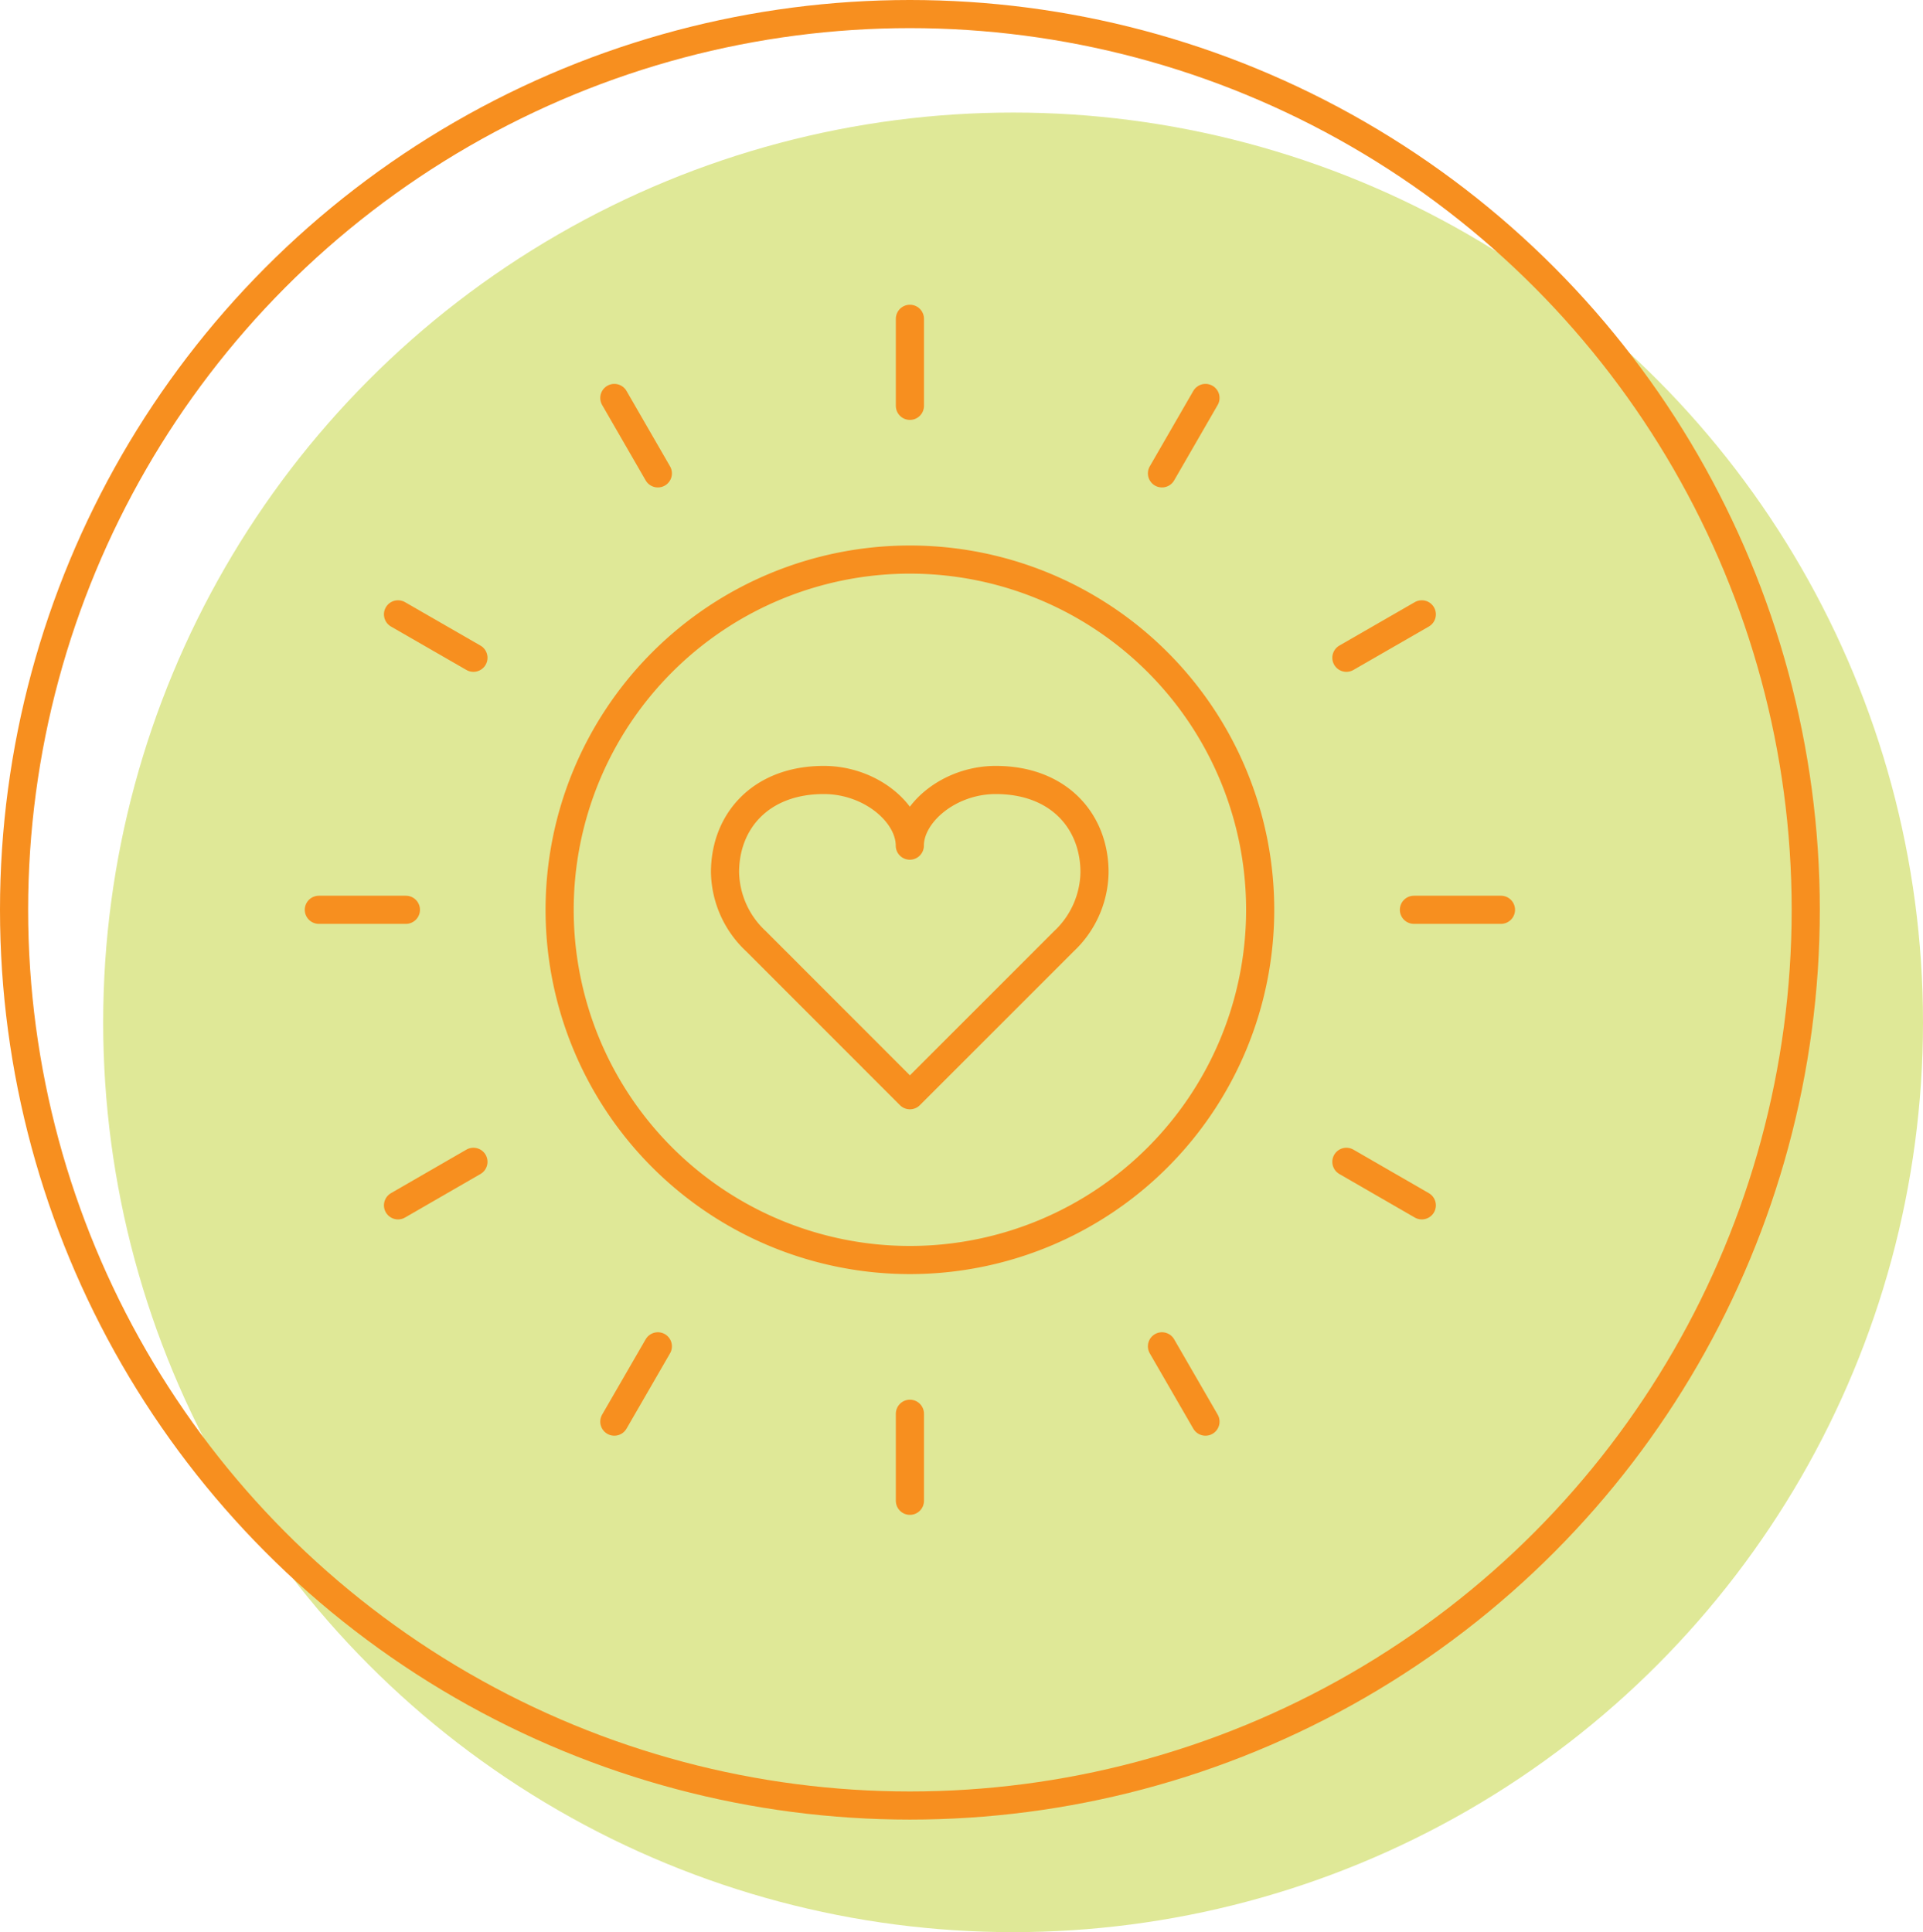<svg id="Layer_1" data-name="Layer 1" xmlns="http://www.w3.org/2000/svg" xmlns:xlink="http://www.w3.org/1999/xlink" width="205" height="206" viewBox="0 0 205 206">
  <defs>
    <clipPath id="clip-path">
      <rect x="31.97" y="31.98" width="130.05" height="130.05" style="fill: none"/>
    </clipPath>
  </defs>
  <g id="Group_478" data-name="Group 478">
    <circle id="Ellipse_40" data-name="Ellipse 40" cx="108" cy="109" r="97" style="fill: #dfe897"/>
    <g id="Ellipse_39" data-name="Ellipse 39">
      <circle cx="97" cy="97" r="97" style="fill: none"/>
      <circle cx="97" cy="97" r="95.5" style="fill: none;stroke: #f78f1f;stroke-width: 3px"/>
    </g>
    <g id="Group_477" data-name="Group 477">
      <g id="Group_470" data-name="Group 470">
        <g style="clip-path: url(#clip-path)">
          <g id="Group_469" data-name="Group 469">
            <line id="Line_65" data-name="Line 65" x1="97" y1="43.27" x2="97" y2="33.99" style="fill: none;stroke: #f78f1f;stroke-linecap: round;stroke-linejoin: round;stroke-width: 3px"/>
          </g>
        </g>
      </g>
      <line id="Line_66" data-name="Line 66" x1="70.13" y1="50.47" x2="65.49" y2="42.43" style="fill: none;stroke: #f78f1f;stroke-linecap: round;stroke-linejoin: round;stroke-width: 3px"/>
      <line id="Line_67" data-name="Line 67" x1="50.47" y1="70.13" x2="42.43" y2="65.5" style="fill: none;stroke: #f78f1f;stroke-linecap: round;stroke-linejoin: round;stroke-width: 3px"/>
      <g id="Group_472" data-name="Group 472">
        <g style="clip-path: url(#clip-path)">
          <g id="Group_471" data-name="Group 471">
            <line id="Line_68" data-name="Line 68" x1="43.27" y1="97" x2="33.99" y2="97" style="fill: none;stroke: #f78f1f;stroke-linecap: round;stroke-linejoin: round;stroke-width: 3px"/>
          </g>
        </g>
      </g>
      <line id="Line_69" data-name="Line 69" x1="123.87" y1="50.47" x2="128.51" y2="42.43" style="fill: none;stroke: #f78f1f;stroke-linecap: round;stroke-linejoin: round;stroke-width: 3px"/>
      <line id="Line_70" data-name="Line 70" x1="143.53" y1="70.13" x2="151.57" y2="65.5" style="fill: none;stroke: #f78f1f;stroke-linecap: round;stroke-linejoin: round;stroke-width: 3px"/>
      <g id="Group_474" data-name="Group 474">
        <g style="clip-path: url(#clip-path)">
          <g id="Group_473" data-name="Group 473">
            <line id="Line_71" data-name="Line 71" x1="150.73" y1="97" x2="160.01" y2="97" style="fill: none;stroke: #f78f1f;stroke-linecap: round;stroke-linejoin: round;stroke-width: 3px"/>
            <line id="Line_72" data-name="Line 72" x1="97" y1="150.73" x2="97" y2="160.01" style="fill: none;stroke: #f78f1f;stroke-linecap: round;stroke-linejoin: round;stroke-width: 3px"/>
          </g>
        </g>
      </g>
      <line id="Line_73" data-name="Line 73" x1="70.13" y1="143.54" x2="65.49" y2="151.57" style="fill: none;stroke: #f78f1f;stroke-linecap: round;stroke-linejoin: round;stroke-width: 3px"/>
      <line id="Line_74" data-name="Line 74" x1="50.47" y1="123.87" x2="42.43" y2="128.51" style="fill: none;stroke: #f78f1f;stroke-linecap: round;stroke-linejoin: round;stroke-width: 3px"/>
      <line id="Line_75" data-name="Line 75" x1="123.87" y1="143.54" x2="128.51" y2="151.57" style="fill: none;stroke: #f78f1f;stroke-linecap: round;stroke-linejoin: round;stroke-width: 3px"/>
      <line id="Line_76" data-name="Line 76" x1="143.53" y1="123.87" x2="151.57" y2="128.51" style="fill: none;stroke: #f78f1f;stroke-linecap: round;stroke-linejoin: round;stroke-width: 3px"/>
      <g id="Group_476" data-name="Group 476">
        <g style="clip-path: url(#clip-path)">
          <g id="Group_475" data-name="Group 475">
            <path id="Path_407" data-name="Path 407" d="M134.34,97A37.34,37.34,0,1,1,97,59.66h0A37.34,37.34,0,0,1,134.34,97Z" style="fill: none;stroke: #f78f1f;stroke-linecap: round;stroke-linejoin: round;stroke-width: 3px"/>
            <path id="Path_408" data-name="Path 408" d="M116.68,93c0-5.43-3.8-9.84-10.53-9.84-5,0-9.16,3.6-9.16,7,0-3.44-4.17-7-9.17-7-6.73,0-10.53,4.41-10.53,9.84a10.3,10.3,0,0,0,3.3,7.35L97,116.77v0h0v0l16.39-16.39A10.29,10.29,0,0,0,116.68,93Z" style="fill: none;stroke: #f78f1f;stroke-linecap: round;stroke-linejoin: round;stroke-width: 3px"/>
          </g>
        </g>
      </g>
    </g>
  </g>
</svg>

